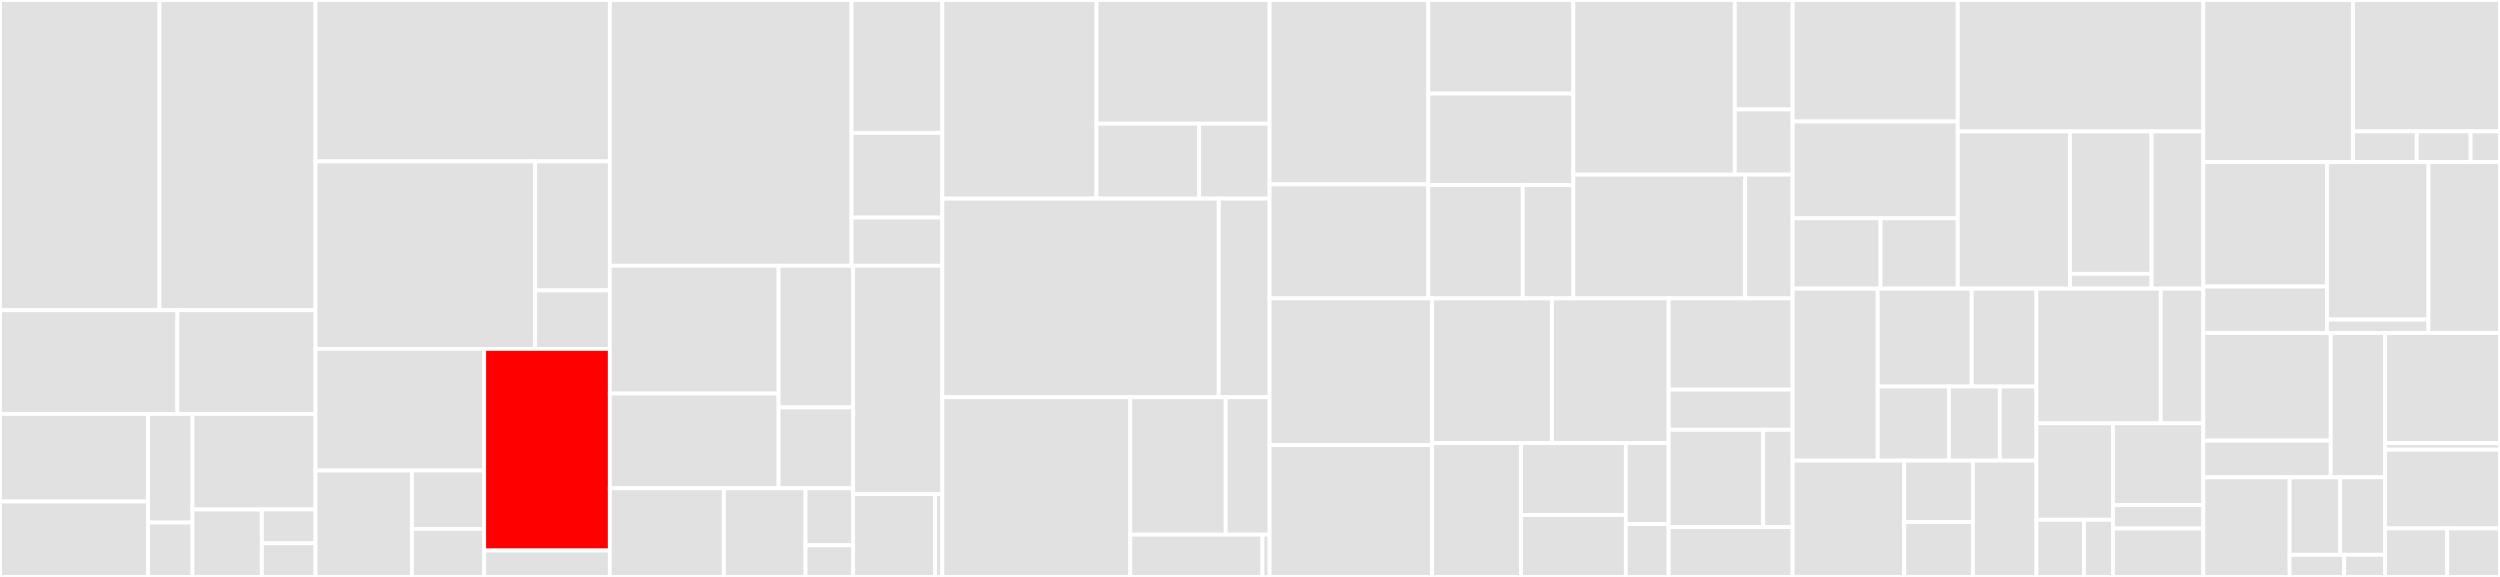 <svg baseProfile="full" width="650" height="150" viewBox="0 0 650 150" version="1.1"
xmlns="http://www.w3.org/2000/svg" xmlns:ev="http://www.w3.org/2001/xml-events"
xmlns:xlink="http://www.w3.org/1999/xlink">

<rect x="0" y="0" width="650" height="150" fill="#333333" stroke="none"/>

<style>rect.s{mask:url(#mask);}</style>
<defs>
  <pattern id="white" width="4" height="4" patternUnits="userSpaceOnUse" patternTransform="rotate(45)">
    <rect width="2" height="2" transform="translate(0,0)" fill="white"></rect>
  </pattern>
  <mask id="mask">
    <rect x="0" y="0" width="100%" height="100%" fill="url(#white)"></rect>
  </mask>
</defs>

<rect x="0" y="0" width="41.458" height="80.655" fill="#e1e1e1" stroke="white" stroke-width="1" class=" tooltipped" data-content="things/api/things/http/transport.go"><title>things/api/things/http/transport.go</title></rect>
<rect x="41.458" y="0" width="40.573" height="80.655" fill="#e1e1e1" stroke="white" stroke-width="1" class=" tooltipped" data-content="things/api/things/http/endpoint.go"><title>things/api/things/http/endpoint.go</title></rect>
<rect x="0" y="80.655" width="46.119" height="26.968" fill="#e1e1e1" stroke="white" stroke-width="1" class=" tooltipped" data-content="things/api/things/http/requests.go"><title>things/api/things/http/requests.go</title></rect>
<rect x="46.119" y="80.655" width="35.912" height="26.968" fill="#e1e1e1" stroke="white" stroke-width="1" class=" tooltipped" data-content="things/api/things/http/responses.go"><title>things/api/things/http/responses.go</title></rect>
<rect x="0" y="107.622" width="38.49" height="22.778" fill="#e1e1e1" stroke="white" stroke-width="1" class=" tooltipped" data-content="things/api/auth/grpc/client.go"><title>things/api/auth/grpc/client.go</title></rect>
<rect x="0" y="130.4" width="38.49" height="19.6" fill="#e1e1e1" stroke="white" stroke-width="1" class=" tooltipped" data-content="things/api/auth/grpc/server.go"><title>things/api/auth/grpc/server.go</title></rect>
<rect x="38.49" y="107.622" width="11.547" height="28.252" fill="#e1e1e1" stroke="white" stroke-width="1" class=" tooltipped" data-content="things/api/auth/grpc/endpoint.go"><title>things/api/auth/grpc/endpoint.go</title></rect>
<rect x="38.49" y="135.874" width="11.547" height="14.126" fill="#e1e1e1" stroke="white" stroke-width="1" class=" tooltipped" data-content="things/api/auth/grpc/requests.go"><title>things/api/auth/grpc/requests.go</title></rect>
<rect x="50.037" y="107.622" width="31.995" height="24.853" fill="#e1e1e1" stroke="white" stroke-width="1" class=" tooltipped" data-content="things/api/auth/http/transport.go"><title>things/api/auth/http/transport.go</title></rect>
<rect x="50.037" y="132.475" width="18.033" height="17.525" fill="#e1e1e1" stroke="white" stroke-width="1" class=" tooltipped" data-content="things/api/auth/http/endpoint.go"><title>things/api/auth/http/endpoint.go</title></rect>
<rect x="68.07" y="132.475" width="13.961" height="8.762" fill="#e1e1e1" stroke="white" stroke-width="1" class=" tooltipped" data-content="things/api/auth/http/requests.go"><title>things/api/auth/http/requests.go</title></rect>
<rect x="68.07" y="141.238" width="13.961" height="8.762" fill="#e1e1e1" stroke="white" stroke-width="1" class=" tooltipped" data-content="things/api/auth/http/responses.go"><title>things/api/auth/http/responses.go</title></rect>
<rect x="82.032" y="0" width="76.527" height="41.963" fill="#e1e1e1" stroke="white" stroke-width="1" class=" tooltipped" data-content="things/postgres/channels.go"><title>things/postgres/channels.go</title></rect>
<rect x="82.032" y="41.963" width="57.081" height="48.757" fill="#e1e1e1" stroke="white" stroke-width="1" class=" tooltipped" data-content="things/postgres/things.go"><title>things/postgres/things.go</title></rect>
<rect x="139.113" y="41.963" width="19.445" height="33.553" fill="#e1e1e1" stroke="white" stroke-width="1" class=" tooltipped" data-content="things/postgres/init.go"><title>things/postgres/init.go</title></rect>
<rect x="139.113" y="75.516" width="19.445" height="15.204" fill="#e1e1e1" stroke="white" stroke-width="1" class=" tooltipped" data-content="things/postgres/database.go"><title>things/postgres/database.go</title></rect>
<rect x="82.032" y="90.719" width="43.852" height="31.616" fill="#e1e1e1" stroke="white" stroke-width="1" class=" tooltipped" data-content="things/redis/streams.go"><title>things/redis/streams.go</title></rect>
<rect x="82.032" y="122.336" width="25.058" height="27.664" fill="#e1e1e1" stroke="white" stroke-width="1" class=" tooltipped" data-content="things/redis/events.go"><title>things/redis/events.go</title></rect>
<rect x="107.09" y="122.336" width="18.794" height="15.188" fill="#e1e1e1" stroke="white" stroke-width="1" class=" tooltipped" data-content="things/redis/things.go"><title>things/redis/things.go</title></rect>
<rect x="107.09" y="137.524" width="18.794" height="12.476" fill="#e1e1e1" stroke="white" stroke-width="1" class=" tooltipped" data-content="things/redis/channels.go"><title>things/redis/channels.go</title></rect>
<rect x="125.884" y="90.719" width="32.674" height="52.417" fill="red" stroke="white" stroke-width="1" class=" tooltipped" data-content="things/service.go"><title>things/service.go</title></rect>
<rect x="125.884" y="143.136" width="32.674" height="6.864" fill="#e1e1e1" stroke="white" stroke-width="1" class=" tooltipped" data-content="things/users/users.go"><title>things/users/users.go</title></rect>
<rect x="158.558" y="0" width="62.845" height="69.104" fill="#e1e1e1" stroke="white" stroke-width="1" class=" tooltipped" data-content="auth/postgres/groups.go"><title>auth/postgres/groups.go</title></rect>
<rect x="221.403" y="0" width="23.604" height="34.552" fill="#e1e1e1" stroke="white" stroke-width="1" class=" tooltipped" data-content="auth/postgres/init.go"><title>auth/postgres/init.go</title></rect>
<rect x="221.403" y="34.552" width="23.604" height="22.027" fill="#e1e1e1" stroke="white" stroke-width="1" class=" tooltipped" data-content="auth/postgres/key.go"><title>auth/postgres/key.go</title></rect>
<rect x="221.403" y="56.579" width="23.604" height="12.525" fill="#e1e1e1" stroke="white" stroke-width="1" class=" tooltipped" data-content="auth/postgres/tracing.go"><title>auth/postgres/tracing.go</title></rect>
<rect x="158.558" y="69.104" width="43.878" height="33.224" fill="#e1e1e1" stroke="white" stroke-width="1" class=" tooltipped" data-content="auth/api/grpc/client.go"><title>auth/api/grpc/client.go</title></rect>
<rect x="158.558" y="102.328" width="43.878" height="24.628" fill="#e1e1e1" stroke="white" stroke-width="1" class=" tooltipped" data-content="auth/api/grpc/server.go"><title>auth/api/grpc/server.go</title></rect>
<rect x="202.436" y="69.104" width="19.384" height="36.815" fill="#e1e1e1" stroke="white" stroke-width="1" class=" tooltipped" data-content="auth/api/grpc/endpoint.go"><title>auth/api/grpc/endpoint.go</title></rect>
<rect x="202.436" y="105.919" width="19.384" height="21.037" fill="#e1e1e1" stroke="white" stroke-width="1" class=" tooltipped" data-content="auth/api/grpc/requests.go"><title>auth/api/grpc/requests.go</title></rect>
<rect x="158.558" y="126.956" width="29.64" height="23.044" fill="#e1e1e1" stroke="white" stroke-width="1" class=" tooltipped" data-content="auth/api/http/keys/transport.go"><title>auth/api/http/keys/transport.go</title></rect>
<rect x="188.198" y="126.956" width="21.235" height="23.044" fill="#e1e1e1" stroke="white" stroke-width="1" class=" tooltipped" data-content="auth/api/http/keys/endpoint.go"><title>auth/api/http/keys/endpoint.go</title></rect>
<rect x="209.433" y="126.956" width="12.387" height="14.814" fill="#e1e1e1" stroke="white" stroke-width="1" class=" tooltipped" data-content="auth/api/http/keys/responses.go"><title>auth/api/http/keys/responses.go</title></rect>
<rect x="209.433" y="141.77" width="12.387" height="8.23" fill="#e1e1e1" stroke="white" stroke-width="1" class=" tooltipped" data-content="auth/api/http/keys/requests.go"><title>auth/api/http/keys/requests.go</title></rect>
<rect x="221.82" y="69.104" width="23.188" height="59.353" fill="#e1e1e1" stroke="white" stroke-width="1" class=" tooltipped" data-content="auth/service.go"><title>auth/service.go</title></rect>
<rect x="221.82" y="128.457" width="21.295" height="21.543" fill="#e1e1e1" stroke="white" stroke-width="1" class=" tooltipped" data-content="auth/jwt/tokenizer.go"><title>auth/jwt/tokenizer.go</title></rect>
<rect x="243.114" y="128.457" width="1.893" height="21.543" fill="#e1e1e1" stroke="white" stroke-width="1" class=" tooltipped" data-content="auth/keys.go"><title>auth/keys.go</title></rect>
<rect x="245.007" y="0" width="40.077" height="51.637" fill="#e1e1e1" stroke="white" stroke-width="1" class=" tooltipped" data-content="bootstrap/api/transport.go"><title>bootstrap/api/transport.go</title></rect>
<rect x="285.084" y="0" width="45.013" height="32.16" fill="#e1e1e1" stroke="white" stroke-width="1" class=" tooltipped" data-content="bootstrap/api/endpoint.go"><title>bootstrap/api/endpoint.go</title></rect>
<rect x="285.084" y="32.16" width="26.694" height="19.477" fill="#e1e1e1" stroke="white" stroke-width="1" class=" tooltipped" data-content="bootstrap/api/requests.go"><title>bootstrap/api/requests.go</title></rect>
<rect x="311.778" y="32.16" width="18.319" height="19.477" fill="#e1e1e1" stroke="white" stroke-width="1" class=" tooltipped" data-content="bootstrap/api/responses.go"><title>bootstrap/api/responses.go</title></rect>
<rect x="245.007" y="51.637" width="71.862" height="51.637" fill="#e1e1e1" stroke="white" stroke-width="1" class=" tooltipped" data-content="bootstrap/postgres/configs.go"><title>bootstrap/postgres/configs.go</title></rect>
<rect x="316.87" y="51.637" width="13.227" height="51.637" fill="#e1e1e1" stroke="white" stroke-width="1" class=" tooltipped" data-content="bootstrap/postgres/init.go"><title>bootstrap/postgres/init.go</title></rect>
<rect x="245.007" y="103.275" width="48.872" height="46.725" fill="#e1e1e1" stroke="white" stroke-width="1" class=" tooltipped" data-content="bootstrap/service.go"><title>bootstrap/service.go</title></rect>
<rect x="293.879" y="103.275" width="24.811" height="35.748" fill="#e1e1e1" stroke="white" stroke-width="1" class=" tooltipped" data-content="bootstrap/redis/producer/streams.go"><title>bootstrap/redis/producer/streams.go</title></rect>
<rect x="318.69" y="103.275" width="11.407" height="35.748" fill="#e1e1e1" stroke="white" stroke-width="1" class=" tooltipped" data-content="bootstrap/redis/producer/events.go"><title>bootstrap/redis/producer/events.go</title></rect>
<rect x="293.879" y="139.022" width="34.36" height="10.978" fill="#e1e1e1" stroke="white" stroke-width="1" class=" tooltipped" data-content="bootstrap/reader.go"><title>bootstrap/reader.go</title></rect>
<rect x="328.24" y="139.022" width="1.857" height="10.978" fill="#e1e1e1" stroke="white" stroke-width="1" class=" tooltipped" data-content="bootstrap/state.go"><title>bootstrap/state.go</title></rect>
<rect x="330.097" y="0" width="41.258" height="47.935" fill="#e1e1e1" stroke="white" stroke-width="1" class=" tooltipped" data-content="users/api/transport.go"><title>users/api/transport.go</title></rect>
<rect x="330.097" y="47.935" width="41.258" height="29.651" fill="#e1e1e1" stroke="white" stroke-width="1" class=" tooltipped" data-content="users/api/endpoint.go"><title>users/api/endpoint.go</title></rect>
<rect x="371.355" y="0" width="37.711" height="24.33" fill="#e1e1e1" stroke="white" stroke-width="1" class=" tooltipped" data-content="users/api/logging.go"><title>users/api/logging.go</title></rect>
<rect x="371.355" y="24.33" width="37.711" height="23.789" fill="#e1e1e1" stroke="white" stroke-width="1" class=" tooltipped" data-content="users/api/responses.go"><title>users/api/responses.go</title></rect>
<rect x="371.355" y="48.12" width="24.564" height="29.467" fill="#e1e1e1" stroke="white" stroke-width="1" class=" tooltipped" data-content="users/api/metrics.go"><title>users/api/metrics.go</title></rect>
<rect x="395.919" y="48.12" width="13.147" height="29.467" fill="#e1e1e1" stroke="white" stroke-width="1" class=" tooltipped" data-content="users/api/requests.go"><title>users/api/requests.go</title></rect>
<rect x="409.066" y="0" width="41.983" height="45.408" fill="#e1e1e1" stroke="white" stroke-width="1" class=" tooltipped" data-content="users/postgres/users.go"><title>users/postgres/users.go</title></rect>
<rect x="451.049" y="0" width="15.042" height="28.464" fill="#e1e1e1" stroke="white" stroke-width="1" class=" tooltipped" data-content="users/postgres/init.go"><title>users/postgres/init.go</title></rect>
<rect x="451.049" y="28.464" width="15.042" height="16.943" fill="#e1e1e1" stroke="white" stroke-width="1" class=" tooltipped" data-content="users/postgres/database.go"><title>users/postgres/database.go</title></rect>
<rect x="409.066" y="45.408" width="44.67" height="32.179" fill="#e1e1e1" stroke="white" stroke-width="1" class=" tooltipped" data-content="users/service.go"><title>users/service.go</title></rect>
<rect x="453.736" y="45.408" width="12.356" height="32.179" fill="#e1e1e1" stroke="white" stroke-width="1" class=" tooltipped" data-content="users/users.go"><title>users/users.go</title></rect>
<rect x="330.097" y="77.586" width="42.234" height="38.138" fill="#e1e1e1" stroke="white" stroke-width="1" class=" tooltipped" data-content="pkg/sdk/go/groups.go"><title>pkg/sdk/go/groups.go</title></rect>
<rect x="330.097" y="115.724" width="42.234" height="34.276" fill="#e1e1e1" stroke="white" stroke-width="1" class=" tooltipped" data-content="pkg/sdk/go/things.go"><title>pkg/sdk/go/things.go</title></rect>
<rect x="372.332" y="77.586" width="31.167" height="37.615" fill="#e1e1e1" stroke="white" stroke-width="1" class=" tooltipped" data-content="pkg/sdk/go/channels.go"><title>pkg/sdk/go/channels.go</title></rect>
<rect x="403.499" y="77.586" width="30.354" height="37.615" fill="#e1e1e1" stroke="white" stroke-width="1" class=" tooltipped" data-content="pkg/sdk/go/bootstrap.go"><title>pkg/sdk/go/bootstrap.go</title></rect>
<rect x="372.332" y="115.202" width="23.144" height="34.798" fill="#e1e1e1" stroke="white" stroke-width="1" class=" tooltipped" data-content="pkg/sdk/go/users.go"><title>pkg/sdk/go/users.go</title></rect>
<rect x="395.475" y="115.202" width="27.245" height="18.709" fill="#e1e1e1" stroke="white" stroke-width="1" class=" tooltipped" data-content="pkg/sdk/go/certs.go"><title>pkg/sdk/go/certs.go</title></rect>
<rect x="395.475" y="133.91" width="27.245" height="16.09" fill="#e1e1e1" stroke="white" stroke-width="1" class=" tooltipped" data-content="pkg/sdk/go/message.go"><title>pkg/sdk/go/message.go</title></rect>
<rect x="422.72" y="115.202" width="11.132" height="21.062" fill="#e1e1e1" stroke="white" stroke-width="1" class=" tooltipped" data-content="pkg/sdk/go/sdk.go"><title>pkg/sdk/go/sdk.go</title></rect>
<rect x="422.72" y="136.264" width="11.132" height="13.736" fill="#e1e1e1" stroke="white" stroke-width="1" class=" tooltipped" data-content="pkg/sdk/go/version.go"><title>pkg/sdk/go/version.go</title></rect>
<rect x="433.853" y="77.586" width="32.239" height="23.716" fill="#e1e1e1" stroke="white" stroke-width="1" class=" tooltipped" data-content="pkg/transformers/json/transformer.go"><title>pkg/transformers/json/transformer.go</title></rect>
<rect x="433.853" y="101.303" width="32.239" height="10.435" fill="#e1e1e1" stroke="white" stroke-width="1" class=" tooltipped" data-content="pkg/transformers/senml/transformer.go"><title>pkg/transformers/senml/transformer.go</title></rect>
<rect x="433.853" y="111.738" width="24.582" height="25.297" fill="#e1e1e1" stroke="white" stroke-width="1" class=" tooltipped" data-content="pkg/messaging/nats/pubsub.go"><title>pkg/messaging/nats/pubsub.go</title></rect>
<rect x="458.435" y="111.738" width="7.657" height="25.297" fill="#e1e1e1" stroke="white" stroke-width="1" class=" tooltipped" data-content="pkg/messaging/nats/publisher.go"><title>pkg/messaging/nats/publisher.go</title></rect>
<rect x="433.853" y="137.035" width="32.239" height="12.965" fill="#e1e1e1" stroke="white" stroke-width="1" class=" tooltipped" data-content="pkg/errors/errors.go"><title>pkg/errors/errors.go</title></rect>
<rect x="466.092" y="0" width="42.925" height="31.587" fill="#e1e1e1" stroke="white" stroke-width="1" class=" tooltipped" data-content="twins/api/http/transport.go"><title>twins/api/http/transport.go</title></rect>
<rect x="466.092" y="31.587" width="42.925" height="25.174" fill="#e1e1e1" stroke="white" stroke-width="1" class=" tooltipped" data-content="twins/api/http/endpoint.go"><title>twins/api/http/endpoint.go</title></rect>
<rect x="466.092" y="56.761" width="22.856" height="18.287" fill="#e1e1e1" stroke="white" stroke-width="1" class=" tooltipped" data-content="twins/api/http/responses.go"><title>twins/api/http/responses.go</title></rect>
<rect x="488.948" y="56.761" width="20.069" height="18.287" fill="#e1e1e1" stroke="white" stroke-width="1" class=" tooltipped" data-content="twins/api/http/requests.go"><title>twins/api/http/requests.go</title></rect>
<rect x="509.017" y="0" width="63.845" height="34.171" fill="#e1e1e1" stroke="white" stroke-width="1" class=" tooltipped" data-content="twins/service.go"><title>twins/service.go</title></rect>
<rect x="509.017" y="34.171" width="29.179" height="40.877" fill="#e1e1e1" stroke="white" stroke-width="1" class=" tooltipped" data-content="twins/mongodb/twins.go"><title>twins/mongodb/twins.go</title></rect>
<rect x="538.196" y="34.171" width="21.198" height="37.03" fill="#e1e1e1" stroke="white" stroke-width="1" class=" tooltipped" data-content="twins/mongodb/states.go"><title>twins/mongodb/states.go</title></rect>
<rect x="538.196" y="71.2" width="21.198" height="3.847" fill="#e1e1e1" stroke="white" stroke-width="1" class=" tooltipped" data-content="twins/mongodb/init.go"><title>twins/mongodb/init.go</title></rect>
<rect x="559.395" y="34.171" width="13.467" height="40.877" fill="#e1e1e1" stroke="white" stroke-width="1" class=" tooltipped" data-content="twins/redis/twins.go"><title>twins/redis/twins.go</title></rect>
<rect x="466.092" y="75.048" width="22.115" height="44.714" fill="#e1e1e1" stroke="white" stroke-width="1" class=" tooltipped" data-content="consumers/notifiers/api/transport.go"><title>consumers/notifiers/api/transport.go</title></rect>
<rect x="488.207" y="75.048" width="24.44" height="25.445" fill="#e1e1e1" stroke="white" stroke-width="1" class=" tooltipped" data-content="consumers/notifiers/api/endpoint.go"><title>consumers/notifiers/api/endpoint.go</title></rect>
<rect x="512.646" y="75.048" width="16.827" height="25.445" fill="#e1e1e1" stroke="white" stroke-width="1" class=" tooltipped" data-content="consumers/notifiers/api/logging.go"><title>consumers/notifiers/api/logging.go</title></rect>
<rect x="488.207" y="100.493" width="18.517" height="19.269" fill="#e1e1e1" stroke="white" stroke-width="1" class=" tooltipped" data-content="consumers/notifiers/api/metrics.go"><title>consumers/notifiers/api/metrics.go</title></rect>
<rect x="506.724" y="100.493" width="13.227" height="19.269" fill="#e1e1e1" stroke="white" stroke-width="1" class=" tooltipped" data-content="consumers/notifiers/api/responses.go"><title>consumers/notifiers/api/responses.go</title></rect>
<rect x="519.951" y="100.493" width="9.523" height="19.269" fill="#e1e1e1" stroke="white" stroke-width="1" class=" tooltipped" data-content="consumers/notifiers/api/requests.go"><title>consumers/notifiers/api/requests.go</title></rect>
<rect x="466.092" y="119.762" width="28.994" height="30.238" fill="#e1e1e1" stroke="white" stroke-width="1" class=" tooltipped" data-content="consumers/notifiers/postgres/subscriptions.go"><title>consumers/notifiers/postgres/subscriptions.go</title></rect>
<rect x="495.086" y="119.762" width="17.868" height="15.975" fill="#e1e1e1" stroke="white" stroke-width="1" class=" tooltipped" data-content="consumers/notifiers/postgres/init.go"><title>consumers/notifiers/postgres/init.go</title></rect>
<rect x="495.086" y="135.737" width="17.868" height="14.263" fill="#e1e1e1" stroke="white" stroke-width="1" class=" tooltipped" data-content="consumers/notifiers/postgres/database.go"><title>consumers/notifiers/postgres/database.go</title></rect>
<rect x="512.954" y="119.762" width="16.52" height="30.238" fill="#e1e1e1" stroke="white" stroke-width="1" class=" tooltipped" data-content="consumers/notifiers/service.go"><title>consumers/notifiers/service.go</title></rect>
<rect x="529.474" y="75.048" width="32.323" height="35.009" fill="#e1e1e1" stroke="white" stroke-width="1" class=" tooltipped" data-content="consumers/writers/postgres/consumer.go"><title>consumers/writers/postgres/consumer.go</title></rect>
<rect x="561.796" y="75.048" width="11.065" height="35.009" fill="#e1e1e1" stroke="white" stroke-width="1" class=" tooltipped" data-content="consumers/writers/postgres/init.go"><title>consumers/writers/postgres/init.go</title></rect>
<rect x="529.474" y="110.057" width="19.907" height="25.093" fill="#e1e1e1" stroke="white" stroke-width="1" class=" tooltipped" data-content="consumers/writers/influxdb/consumer.go"><title>consumers/writers/influxdb/consumer.go</title></rect>
<rect x="529.474" y="135.149" width="12.356" height="14.851" fill="#e1e1e1" stroke="white" stroke-width="1" class=" tooltipped" data-content="consumers/writers/influxdb/fields.go"><title>consumers/writers/influxdb/fields.go</title></rect>
<rect x="541.83" y="135.149" width="7.551" height="14.851" fill="#e1e1e1" stroke="white" stroke-width="1" class=" tooltipped" data-content="consumers/writers/influxdb/tags.go"><title>consumers/writers/influxdb/tags.go</title></rect>
<rect x="549.381" y="110.057" width="23.481" height="21.274" fill="#e1e1e1" stroke="white" stroke-width="1" class=" tooltipped" data-content="consumers/writers/cassandra/consumer.go"><title>consumers/writers/cassandra/consumer.go</title></rect>
<rect x="549.381" y="131.331" width="23.481" height="6.078" fill="#e1e1e1" stroke="white" stroke-width="1" class=" tooltipped" data-content="consumers/writers/cassandra/init.go"><title>consumers/writers/cassandra/init.go</title></rect>
<rect x="549.381" y="137.409" width="23.481" height="12.591" fill="#e1e1e1" stroke="white" stroke-width="1" class=" tooltipped" data-content="consumers/writers/mongodb/consumer.go"><title>consumers/writers/mongodb/consumer.go</title></rect>
<rect x="572.862" y="0" width="38.932" height="42.159" fill="#e1e1e1" stroke="white" stroke-width="1" class=" tooltipped" data-content="readers/influxdb/messages.go"><title>readers/influxdb/messages.go</title></rect>
<rect x="611.794" y="0" width="38.206" height="34.154" fill="#e1e1e1" stroke="white" stroke-width="1" class=" tooltipped" data-content="readers/api/transport.go"><title>readers/api/transport.go</title></rect>
<rect x="611.794" y="34.154" width="16.556" height="8.005" fill="#e1e1e1" stroke="white" stroke-width="1" class=" tooltipped" data-content="readers/api/endpoint.go"><title>readers/api/endpoint.go</title></rect>
<rect x="628.35" y="34.154" width="14.009" height="8.005" fill="#e1e1e1" stroke="white" stroke-width="1" class=" tooltipped" data-content="readers/api/requests.go"><title>readers/api/requests.go</title></rect>
<rect x="642.359" y="34.154" width="7.641" height="8.005" fill="#e1e1e1" stroke="white" stroke-width="1" class=" tooltipped" data-content="readers/api/responses.go"><title>readers/api/responses.go</title></rect>
<rect x="572.862" y="42.159" width="32.141" height="32.352" fill="#e1e1e1" stroke="white" stroke-width="1" class=" tooltipped" data-content="readers/postgres/messages.go"><title>readers/postgres/messages.go</title></rect>
<rect x="572.862" y="74.511" width="32.141" height="12.053" fill="#e1e1e1" stroke="white" stroke-width="1" class=" tooltipped" data-content="readers/postgres/init.go"><title>readers/postgres/init.go</title></rect>
<rect x="605.003" y="42.159" width="26.401" height="40.93" fill="#e1e1e1" stroke="white" stroke-width="1" class=" tooltipped" data-content="readers/cassandra/messages.go"><title>readers/cassandra/messages.go</title></rect>
<rect x="605.003" y="83.089" width="26.401" height="3.475" fill="#e1e1e1" stroke="white" stroke-width="1" class=" tooltipped" data-content="readers/cassandra/init.go"><title>readers/cassandra/init.go</title></rect>
<rect x="631.404" y="42.159" width="18.596" height="44.405" fill="#e1e1e1" stroke="white" stroke-width="1" class=" tooltipped" data-content="readers/mongodb/messages.go"><title>readers/mongodb/messages.go</title></rect>
<rect x="572.862" y="86.564" width="33.127" height="28.004" fill="#e1e1e1" stroke="white" stroke-width="1" class=" tooltipped" data-content="certs/postgres/certs.go"><title>certs/postgres/certs.go</title></rect>
<rect x="572.862" y="114.568" width="33.127" height="9.54" fill="#e1e1e1" stroke="white" stroke-width="1" class=" tooltipped" data-content="certs/postgres/init.go"><title>certs/postgres/init.go</title></rect>
<rect x="605.989" y="86.564" width="14.12" height="37.544" fill="#e1e1e1" stroke="white" stroke-width="1" class=" tooltipped" data-content="certs/service.go"><title>certs/service.go</title></rect>
<rect x="572.862" y="124.108" width="22.442" height="25.892" fill="#e1e1e1" stroke="white" stroke-width="1" class=" tooltipped" data-content="provision/api/transport.go"><title>provision/api/transport.go</title></rect>
<rect x="595.304" y="124.108" width="13.162" height="20.138" fill="#e1e1e1" stroke="white" stroke-width="1" class=" tooltipped" data-content="provision/api/logging.go"><title>provision/api/logging.go</title></rect>
<rect x="608.466" y="124.108" width="11.643" height="20.138" fill="#e1e1e1" stroke="white" stroke-width="1" class=" tooltipped" data-content="provision/api/endpoint.go"><title>provision/api/endpoint.go</title></rect>
<rect x="595.304" y="144.246" width="14.174" height="5.754" fill="#e1e1e1" stroke="white" stroke-width="1" class=" tooltipped" data-content="provision/api/requests.go"><title>provision/api/requests.go</title></rect>
<rect x="609.478" y="144.246" width="10.631" height="5.754" fill="#e1e1e1" stroke="white" stroke-width="1" class=" tooltipped" data-content="provision/api/responses.go"><title>provision/api/responses.go</title></rect>
<rect x="620.109" y="86.564" width="29.891" height="28.649" fill="#e1e1e1" stroke="white" stroke-width="1" class=" tooltipped" data-content="http/api/transport.go"><title>http/api/transport.go</title></rect>
<rect x="620.109" y="115.212" width="29.891" height="1.705" fill="#e1e1e1" stroke="white" stroke-width="1" class=" tooltipped" data-content="http/api/endpoint.go"><title>http/api/endpoint.go</title></rect>
<rect x="620.109" y="116.918" width="29.891" height="20.463" fill="#e1e1e1" stroke="white" stroke-width="1" class=" tooltipped" data-content="lora/adapter.go"><title>lora/adapter.go</title></rect>
<rect x="620.109" y="137.381" width="16.157" height="12.619" fill="#e1e1e1" stroke="white" stroke-width="1" class=" tooltipped" data-content="logger/logger.go"><title>logger/logger.go</title></rect>
<rect x="636.266" y="137.381" width="13.734" height="12.619" fill="#e1e1e1" stroke="white" stroke-width="1" class=" tooltipped" data-content="logger/level.go"><title>logger/level.go</title></rect>
</svg>